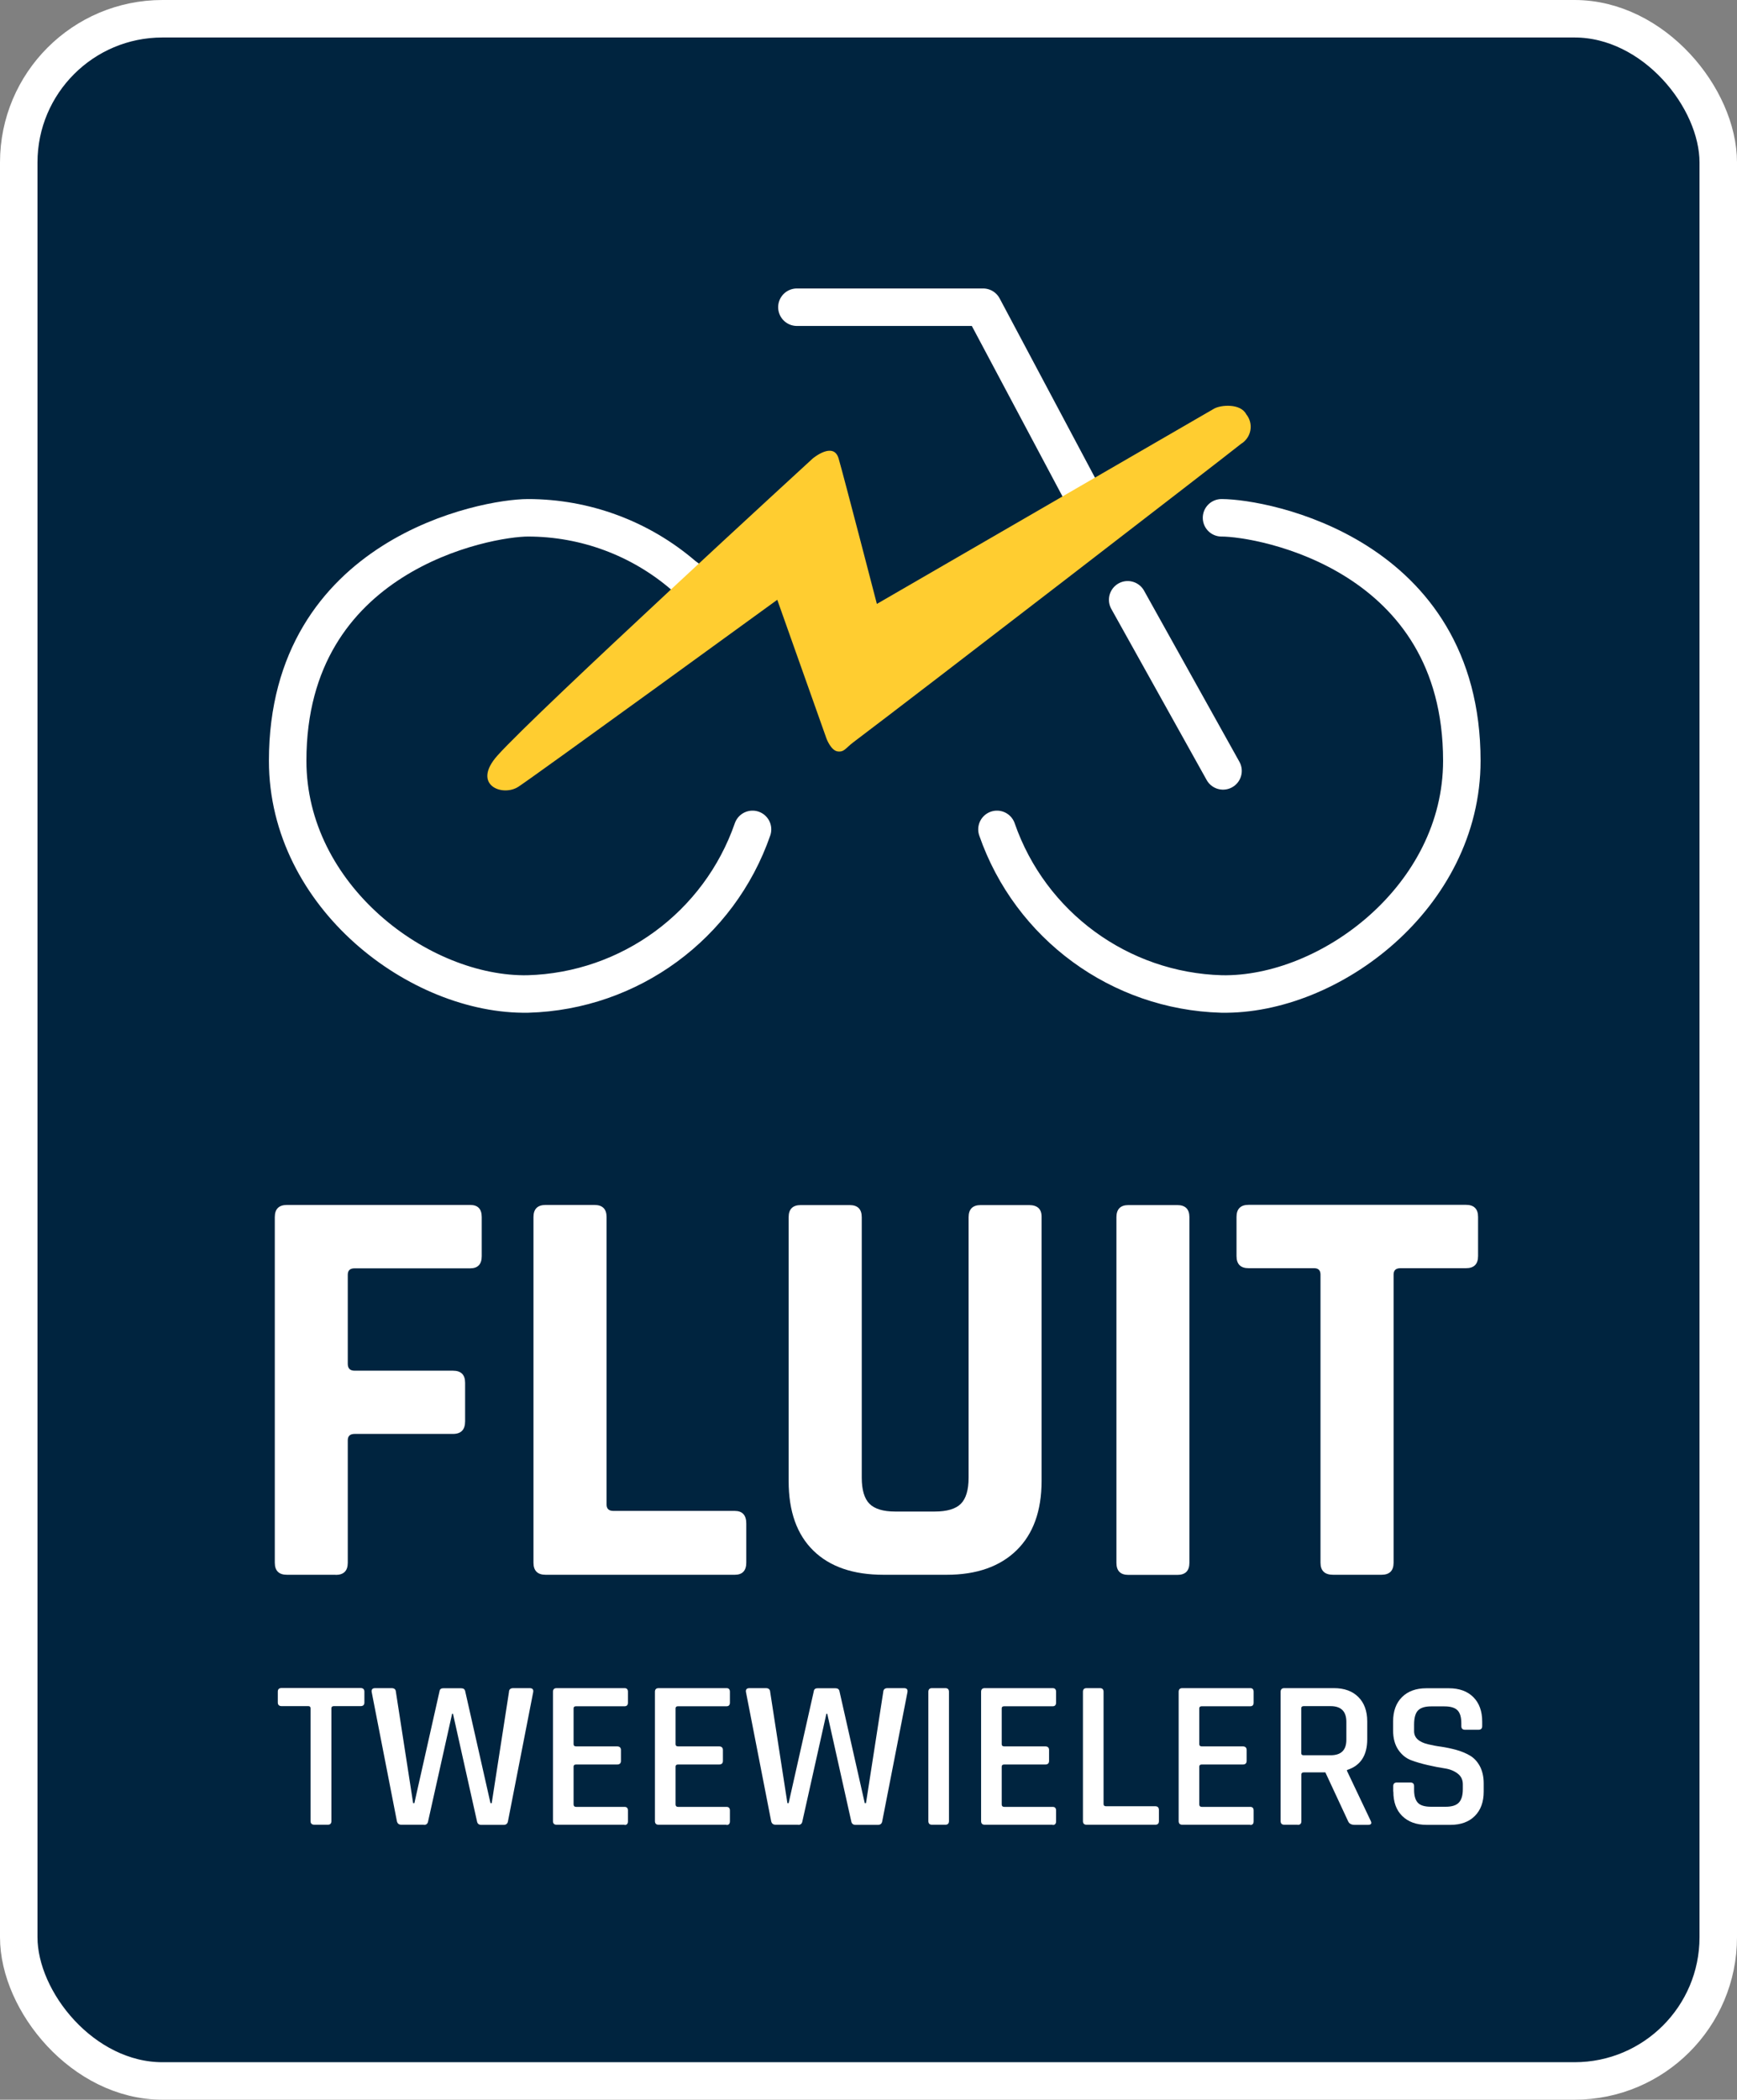 <?xml version="1.0" encoding="UTF-8"?><svg id="Layer_1" xmlns="http://www.w3.org/2000/svg" viewBox="0 0 139 168"><rect x="0" y="0" width="139" height="168" fill="#808080" stroke="none"/><defs><style>.cls-1{fill:#fff;}.cls-2{fill:#ffcd30;}.cls-3{fill:#00243f;}.cls-4,.cls-5,.cls-6,.cls-7{fill:none;}.cls-5,.cls-6,.cls-7{stroke:#fff;stroke-width:3px;}.cls-6,.cls-7{stroke-linecap:round;}.cls-7{stroke-linejoin:round;}</style></defs><g id="Layer_2"><rect class="cls-3" x="1.11" y=".56" width="136.89" height="165.56" rx="12.78" ry="12.78"/></g><g id="Layer_1-2"><g id="Group_444"><path id="Path_10" class="cls-6" d="m90.24,47.99l7.63,13.69"/><path id="Path_11" class="cls-7" d="m63.77,24.58h14.9l7.84,14.74,1.04,1.75"/><path id="Path_12" class="cls-6" d="m60.22,66.36c-2.67,7.69-9.82,12.94-17.97,13.17-8.66.16-19.23-7.79-19.23-18.66,0-16.53,15.91-19.44,19.23-19.44,4.57,0,8.99,1.64,12.45,4.62.91.62,1.62,1.49,2.04,2.51"/><path id="Path_13" class="cls-2" d="m62.2,47.99s-19.44,14.13-20.72,14.96-3.77-.15-1.67-2.5c3.21-3.58,25.22-23.76,25.22-23.76,0,0,1.67-1.41,2.08,0s3.06,11.63,3.06,11.63l26.98-15.62c.54-.31,2.13-.44,2.58.45.55.68.45,1.67-.23,2.23-.05.04-.11.09-.17.12-1.16.94-25.58,19.77-31.07,23.91-.58.44-.71.79-1.24.71s-.88-1.02-.88-1.02l-3.94-11.11h0Z"/><path id="Path_14" class="cls-6" d="m79.78,66.36c2.67,7.69,9.82,12.94,17.97,13.17,8.66.16,19.23-7.79,19.23-18.66,0-16.53-15.91-19.44-19.23-19.44"/><g id="FLUIT"><path class="cls-1" d="m26.87,126h-3.91c-.64,0-.97-.32-.97-.97v-27.65c0-.64.32-.97.97-.97h14.67c.61,0,.92.32.92.97v3.13c0,.64-.31.97-.92.97h-9.25c-.37,0-.55.17-.55.51v7.13c0,.37.18.55.55.55h7.87c.64,0,.97.32.97.97v3.08c0,.67-.32,1.01-.97,1.01h-7.87c-.37,0-.55.17-.55.51v9.8c0,.64-.32.97-.97.97h0Z"/><path class="cls-1" d="m58.79,126h-15.13c-.64,0-.97-.32-.97-.97v-27.65c0-.64.32-.97.97-.97h3.91c.64,0,.97.32.97.97v23c0,.34.18.51.55.51h9.71c.61,0,.92.34.92,1.01v3.13c0,.64-.31.97-.92.97h0Z"/><path class="cls-1" d="m78.48,96.42h3.86c.67,0,1.01.31,1.01.92v21.16c0,2.39-.67,4.24-2,5.54s-3.2,1.96-5.59,1.96h-5.06c-2.42,0-4.29-.64-5.61-1.93s-1.98-3.14-1.98-5.57v-21.11c0-.64.32-.97.97-.97h3.91c.64,0,.97.32.97.97v20.84c0,.98.21,1.68.62,2.09s1.1.62,2.05.62h3.17c.98,0,1.68-.21,2.09-.62s.62-1.11.62-2.09v-20.84c0-.64.32-.97.97-.97h0Z"/><path class="cls-1" d="m95.18,97.39v27.65c0,.64-.32.97-.97.97h-3.91c-.64,0-.96-.32-.96-.97v-27.65c0-.64.32-.97.96-.97h3.91c.64,0,.97.32.97.97Z"/><path class="cls-1" d="m110.54,126h-3.86c-.67,0-1.01-.32-1.01-.97v-23.05c0-.34-.17-.51-.51-.51h-5.24c-.64,0-.97-.32-.97-.97v-3.13c0-.64.32-.97.97-.97h17.39c.64,0,.97.32.97.97v3.13c0,.64-.32.97-.97.97h-5.24c-.37,0-.55.17-.55.51v23.05c0,.64-.32.97-.97.97h0Z"/></g><g id="TWEEWIELERS"><path class="cls-1" d="m26.23,146h-1.07c-.2,0-.31-.1-.31-.29v-9.03c0-.11-.06-.17-.17-.17h-2.14c-.2,0-.31-.1-.31-.29v-.87c0-.19.1-.29.31-.29h6.31c.2,0,.31.1.31.29v.87c0,.19-.1.29-.31.29h-2.14c-.12,0-.19.06-.19.17v9.03c0,.19-.1.29-.29.29Z"/><path class="cls-1" d="m33.92,146h-1.8c-.2,0-.32-.1-.36-.29l-2.02-10.35c-.02-.19.07-.29.29-.29h1.31c.21,0,.33.1.34.29l1.38,8.91h.1l2.01-8.94c.02-.17.12-.25.31-.25h1.43c.18,0,.29.08.32.25l2.02,8.94h.1l1.38-8.89c0-.2.12-.31.34-.31h1.31c.23,0,.32.1.29.31l-2.02,10.34c-.03.19-.15.29-.34.29h-1.8c-.19,0-.31-.1-.34-.29l-1.92-8.6h-.07l-1.92,8.6c-.03.19-.14.29-.32.29h-.02Z"/><path class="cls-1" d="m49.98,146h-5.44c-.19,0-.29-.1-.29-.29v-10.35c0-.19.1-.29.29-.29h5.44c.18,0,.27.1.27.29v.87c0,.19-.09.29-.27.29h-3.88c-.14,0-.2.06-.2.17v2.87c0,.11.07.17.2.17h3.28c.2,0,.31.1.31.29v.87c0,.19-.1.29-.31.29h-3.28c-.14,0-.2.06-.2.17v3.03c0,.12.07.19.2.19h3.88c.18,0,.27.1.27.29v.87c0,.19-.09.29-.27.29v-.02Z"/><path class="cls-1" d="m58.14,146h-5.44c-.19,0-.29-.1-.29-.29v-10.35c0-.19.1-.29.29-.29h5.44c.18,0,.27.1.27.29v.87c0,.19-.09.29-.27.29h-3.88c-.14,0-.2.06-.2.17v2.87c0,.11.07.17.2.17h3.28c.2,0,.31.1.31.29v.87c0,.19-.1.29-.31.29h-3.28c-.14,0-.2.06-.2.17v3.03c0,.12.07.19.2.19h3.88c.18,0,.27.1.27.29v.87c0,.19-.09.29-.27.29v-.02Z"/><path class="cls-1" d="m63.87,146h-1.8c-.2,0-.32-.1-.36-.29l-2.02-10.35c-.02-.19.07-.29.29-.29h1.31c.21,0,.33.1.34.29l1.38,8.91h.1l2.01-8.94c.02-.17.12-.25.31-.25h1.43c.18,0,.29.08.32.25l2.02,8.94h.1l1.38-8.89c.01-.2.12-.31.34-.31h1.31c.23,0,.32.1.29.31l-2.02,10.34c-.03.19-.15.29-.34.29h-1.8c-.19,0-.31-.1-.34-.29l-1.92-8.6h-.07l-1.92,8.6c-.03.19-.14.29-.32.29h-.02Z"/><path class="cls-1" d="m75.94,135.36v10.35c0,.19-.1.29-.29.29h-1.07c-.19,0-.29-.1-.29-.29v-10.35c0-.19.1-.29.29-.29h1.07c.19,0,.29.1.29.29Z"/><path class="cls-1" d="m84.24,146h-5.44c-.19,0-.29-.1-.29-.29v-10.35c0-.19.1-.29.29-.29h5.44c.18,0,.27.1.27.29v.87c0,.19-.09.29-.27.29h-3.88c-.14,0-.2.06-.2.17v2.87c0,.11.07.17.2.17h3.28c.21,0,.31.1.31.29v.87c0,.19-.1.29-.31.29h-3.28c-.14,0-.2.06-.2.17v3.03c0,.12.07.19.2.19h3.88c.18,0,.27.1.27.29v.87c0,.19-.09.29-.27.29v-.02Z"/><path class="cls-1" d="m92.46,146h-5.51c-.19,0-.29-.1-.29-.29v-10.35c0-.19.1-.29.29-.29h1.07c.19,0,.29.1.29.29v8.99c0,.11.07.17.2.17h3.94c.19,0,.29.1.29.31v.88c0,.19-.1.29-.29.29h.01Z"/><path class="cls-1" d="m100.05,146h-5.44c-.19,0-.29-.1-.29-.29v-10.35c0-.19.1-.29.29-.29h5.44c.18,0,.27.1.27.29v.87c0,.19-.09.29-.27.29h-3.88c-.14,0-.2.06-.2.17v2.87c0,.11.07.17.2.17h3.28c.2,0,.31.1.31.29v.87c0,.19-.1.29-.31.29h-3.28c-.14,0-.2.06-.2.17v3.03c0,.12.07.19.2.19h3.88c.18,0,.27.1.27.29v.87c0,.19-.09.29-.27.29v-.02Z"/><path class="cls-1" d="m103.84,146h-1.07c-.19,0-.29-.1-.29-.29v-10.35c0-.19.1-.29.29-.29h3.98c.83,0,1.48.24,1.95.71.47.47.71,1.12.71,1.95v1.43c0,1.3-.54,2.12-1.62,2.46v.07l1.89,3.98c.12.23.05.34-.22.34h-1.05c-.27,0-.45-.1-.53-.29l-1.82-3.91h-1.72c-.14,0-.2.06-.2.17v3.74c0,.19-.1.29-.29.29h0Zm.48-5.56h2.16c.84,0,1.26-.41,1.26-1.24v-1.43c0-.84-.42-1.26-1.26-1.26h-2.16c-.12,0-.19.06-.19.17v3.59c0,.11.06.17.19.17Z"/><path class="cls-1" d="m111.49,143.35v-.44c0-.19.1-.29.29-.29h1.09c.19,0,.29.1.29.29v.31c0,.48.11.82.31,1.03s.56.31,1.05.31h1.17c.49,0,.84-.11,1.05-.33.21-.22.32-.58.32-1.08v-.39c0-.36-.14-.65-.42-.86s-.62-.35-1.03-.41c-.41-.06-.86-.15-1.34-.26-.49-.11-.94-.24-1.34-.39s-.75-.42-1.03-.83-.42-.93-.42-1.56v-.71c0-.83.24-1.48.71-1.95s1.12-.71,1.95-.71h1.8c.84,0,1.49.24,1.96.71s.71,1.12.71,1.95v.37c0,.19-.1.29-.29.29h-1.09c-.19,0-.29-.1-.29-.29v-.22c0-.49-.1-.84-.31-1.05s-.56-.31-1.04-.31h-1.07c-.49,0-.84.11-1.05.33-.21.22-.31.6-.31,1.13v.53c0,.51.37.86,1.11,1.04.33.08.69.15,1.08.2.39.06.78.14,1.18.25s.76.26,1.09.45c.33.19.59.47.8.85.2.38.31.84.31,1.38v.66c0,.83-.24,1.48-.71,1.95s-1.12.71-1.95.71h-1.9c-.83,0-1.48-.24-1.96-.71-.48-.47-.71-1.12-.71-1.95h-.01Z"/></g><g id="Rectangle_11"><rect class="cls-4" x="3" y="3" width="133" height="162" rx="10" ry="10"/><rect class="cls-5" x="1.5" y="1.5" width="136" height="165" rx="11.5" ry="11.5"/></g></g></g></svg>